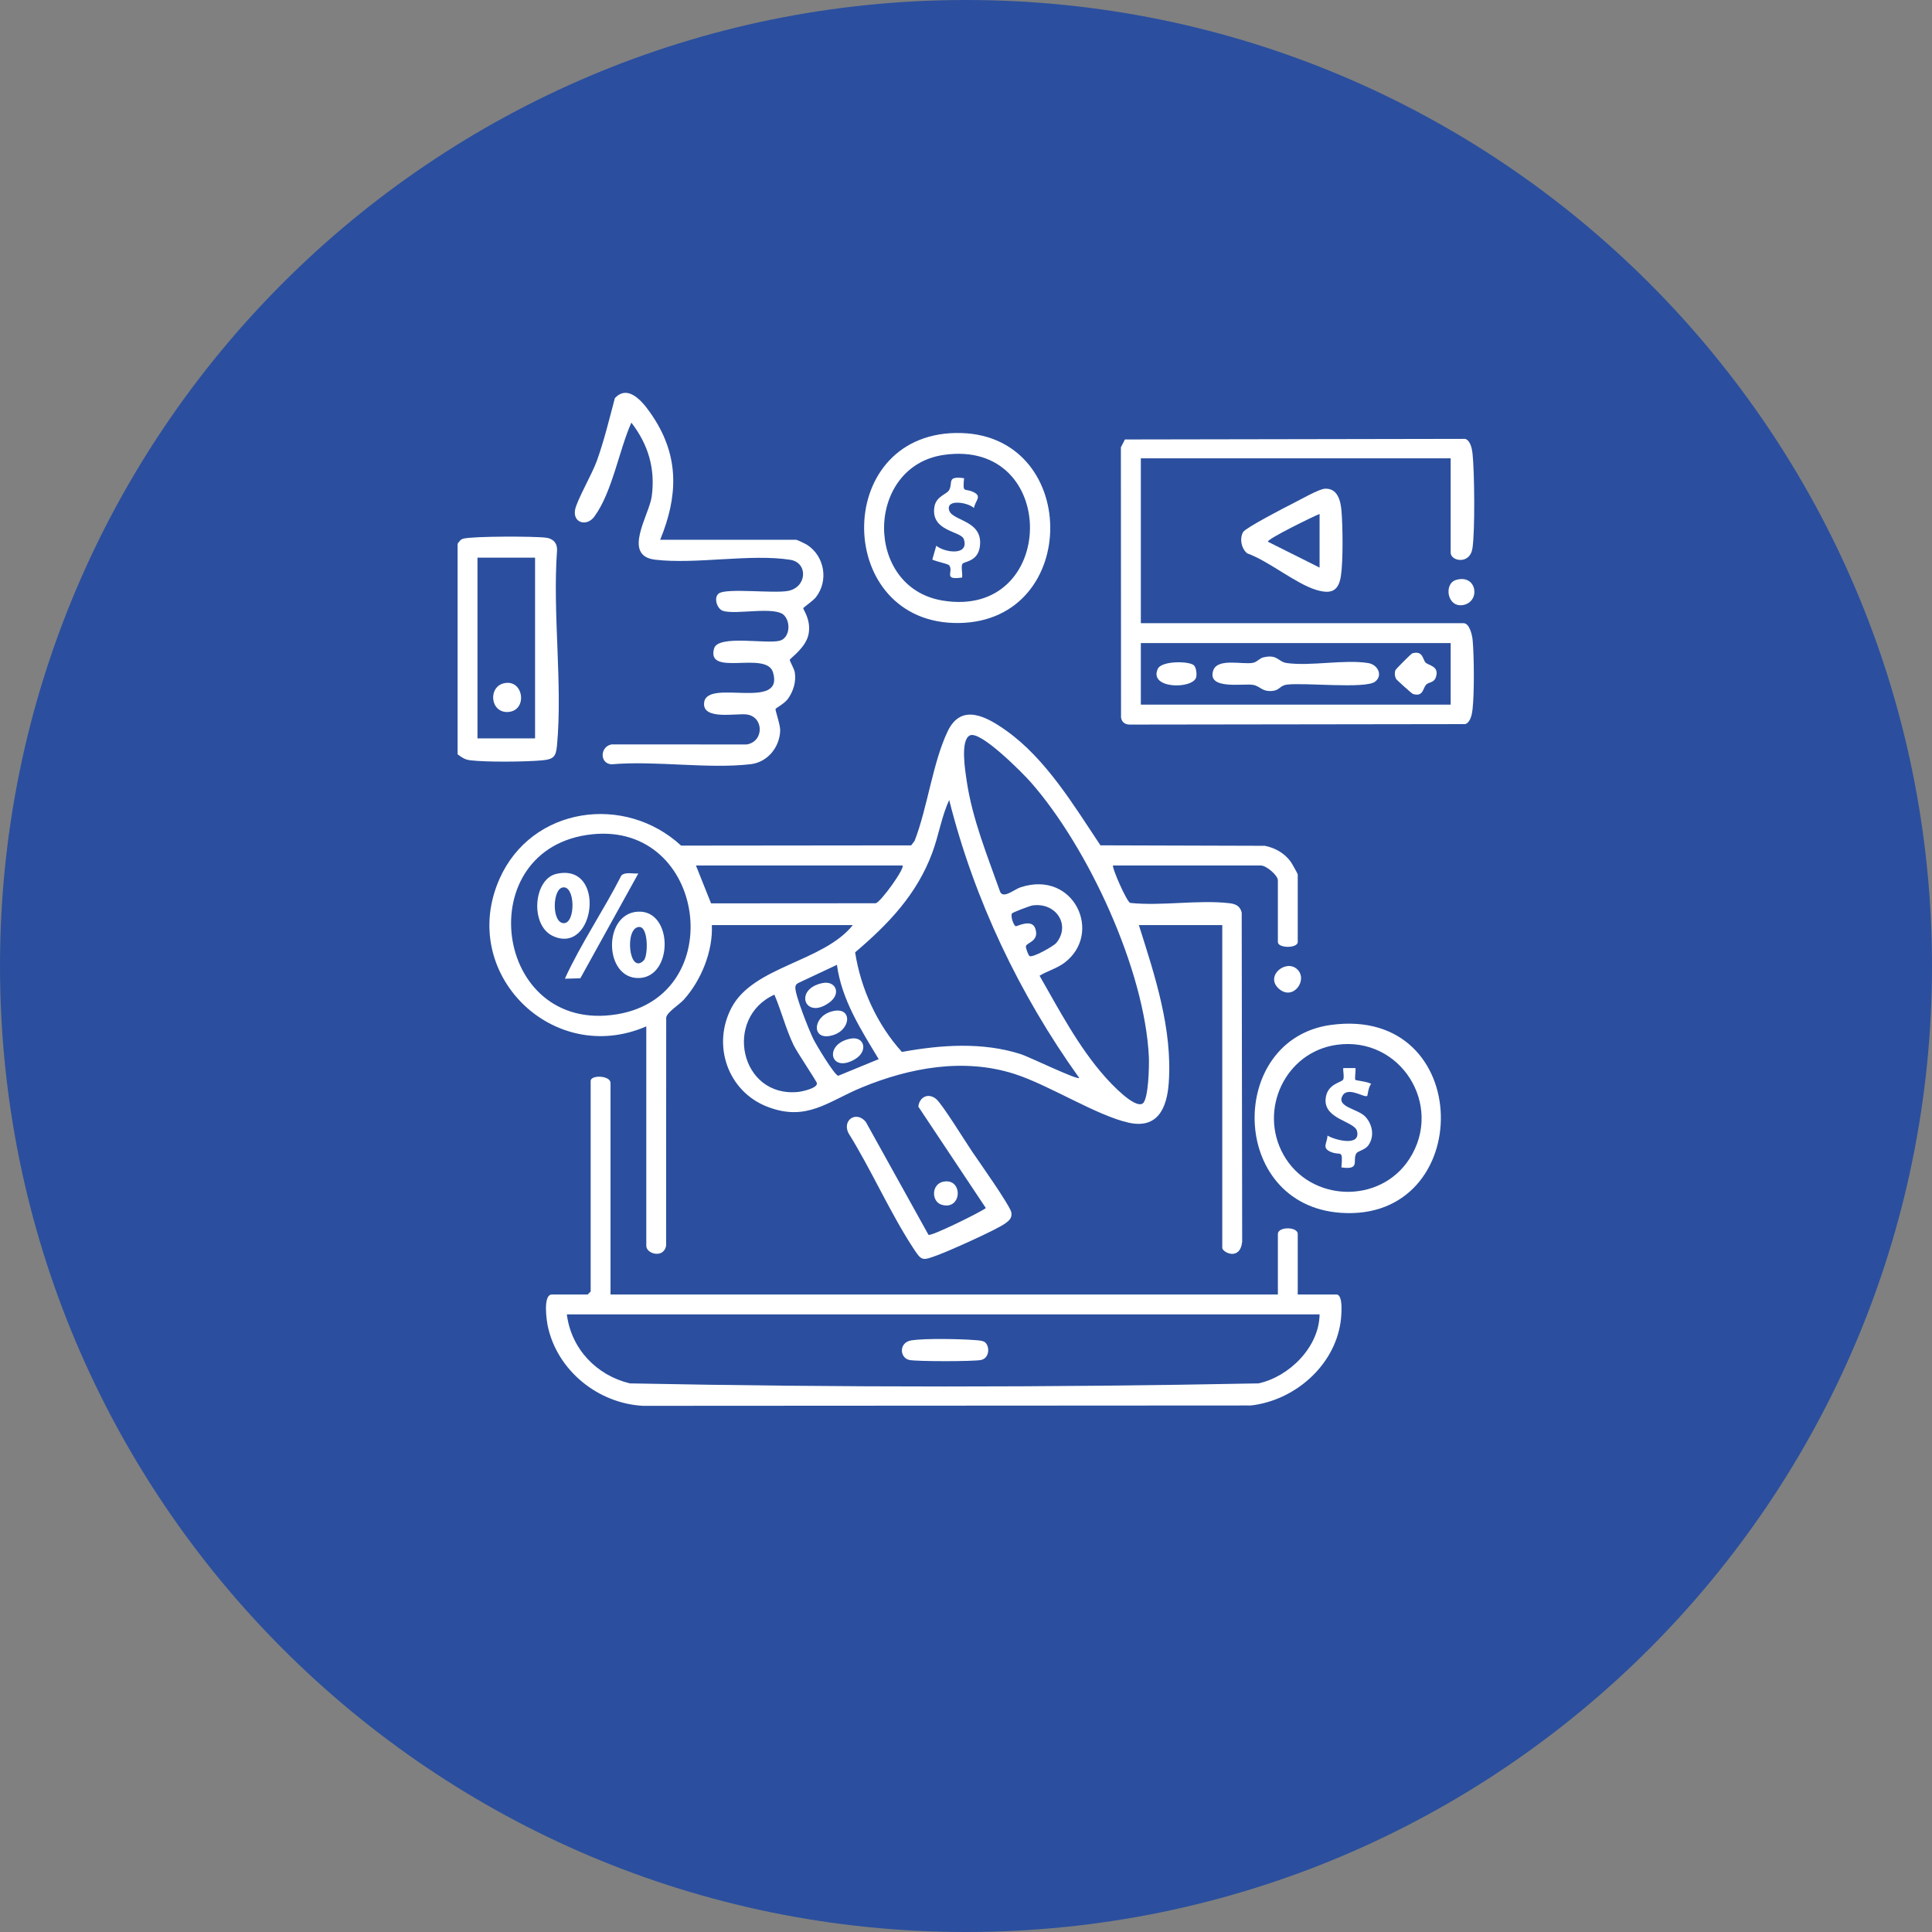 <?xml version="1.0" encoding="UTF-8"?>
<svg id="marketing-icono" xmlns="http://www.w3.org/2000/svg" viewBox="0 0 180 180">
  <rect x="0" y="0" width="180" height="180" fill="#808080" stroke="none"/>
  <defs>
    <style>
      .cls-1 {
        fill: #fff;
      }

      .cls-2 {
        fill: #2b4f9e;
      }
    </style>
  </defs>
  <path class="cls-2" d="M180,90c0,49.706-40.295,90-90,90S0,139.706,0,90,40.294,0,90,0s90,40.294,90,90"/>
  <path class="cls-1" d="M42.634,70.275v-19.615c.141-.202.277-.408.538-.476.903-.235,6.623-.23,7.706-.088.661.087,1.058.506,1.02,1.201-.426,5.844.526,12.396-.003,18.155-.097,1.058-.329,1.29-1.388,1.388-1.558.143-5.155.176-6.675-.004-.528-.062-.798-.261-1.198-.56M49.851,51.956h-5.366v16.839h5.366v-16.839Z"/>
  <path class="cls-1" d="M103.698,80.637c-.138.135,1.259,3.368,1.603,3.486,2.924.308,6.368-.309,9.226.026.601.071,1.004.252,1.16.876l.043,30.681c-.216,1.814-1.854.963-1.854.551v-30.069h-7.772c1.495,4.71,3.147,9.687,2.784,14.719-.168,2.327-1.032,4.282-3.712,3.695-2.988-.655-7.412-3.499-10.635-4.538-4.752-1.531-9.793-.591-14.283,1.265-3.124,1.292-5.099,3.198-8.755,1.788-3.712-1.431-5.194-5.764-3.337-9.254,2.052-3.858,8.535-4.232,11.292-7.675h-13.138c.119,2.418-.995,5.153-2.597,6.933-.455.506-1.557,1.16-1.655,1.676l-.008,21.271c-.234,1.207-1.847.758-1.847.004v-20.447c-8.72,3.794-17.577-4.975-13.667-13.759,2.982-6.698,11.644-7.939,16.909-3.083l21.436-.022.32-.42c1.199-3.074,1.694-7.33,3.093-10.23,1.285-2.664,3.661-1.308,5.463-.026,3.682,2.618,6.289,6.972,8.758,10.672l15.313.045c.957.186,1.838.687,2.41,1.476.105.145.659,1.123.659,1.191v6.292c0,.604-1.851.604-1.851,0v-5.736c0-.486-1.089-1.388-1.573-1.388h-13.786ZM106.449,102.817c.57-.35.622-3.613.589-4.332-.377-8.129-5.663-19.542-11.016-25.622-.715-.811-4.667-4.819-5.655-4.351-.922.436-.437,3.326-.308,4.207.525,3.585,1.928,6.996,3.127,10.382.317.647,1.308-.24,1.901-.435,5.003-1.64,7.698,4.324,4.078,7.038-.689.516-1.581.761-2.311,1.201,1.847,3.223,3.626,6.638,6.11,9.434.504.569,2.711,2.955,3.486,2.478M100.552,100.435c-5.568-7.775-9.779-16.603-12.119-25.903-.717,1.567-.973,3.294-1.57,4.906-1.445,3.901-4.089,6.65-7.193,9.291.532,3.406,2.052,6.724,4.359,9.279,3.635-.665,7.498-.94,11.071.202.756.242,5.224,2.411,5.452,2.225M55.175,77.728c-11.47,1.195-9.243,18.694,2.334,16.766,10.473-1.744,8.285-17.872-2.334-16.766M84.083,80.637h-19.244l1.408,3.527,15.34-.01c.469-.09,2.756-3.288,2.496-3.518M94.284,85.101c-.146.23.113,1.057.343,1.193.087.052,1.497-.742,1.825.202.416,1.198-.787,1.312-.87,1.653-.036.149.215.834.336.922.268.194,2.236-.906,2.499-1.226,1.345-1.64.005-3.777-2.197-3.492-.264.034-1.88.659-1.936.747M77.976,89.89l-3.587,1.686c-.191.092-.284.208-.29.427-.022.723,1.283,3.998,1.68,4.804.253.515,1.954,3.351,2.315,3.421l3.772-1.55c-1.652-2.744-3.454-5.534-3.89-8.787M72.149,92.67c-4.773,2.162-3.191,9.618,2.221,9.063.361-.037,1.808-.351,1.739-.811-.032-.206-1.86-2.898-2.177-3.564-.723-1.518-1.131-3.146-1.783-4.688"/>
  <path class="cls-1" d="M56.882,120.607h62.175v-5.644c0-.693,1.85-.693,1.85,0v5.644h3.608c.678,0,.448,2.138.38,2.6-.607,4.101-4.318,7.282-8.359,7.739l-56.61.032c-4.179-.208-7.993-3.264-8.885-7.399-.104-.483-.49-2.972.381-2.972h3.331l.278-.278v-19.615c0-.597,1.85-.519,1.85.186v19.707ZM122.943,122.457H52.811c.406,3.217,2.767,5.685,5.876,6.43,19.475.385,39.092.385,58.565,0,2.886-.63,5.654-3.401,5.691-6.43"/>
  <path class="cls-1" d="M135.156,42.703h-28.867v15.359h30.07c.553,0,.802,1.119.843,1.564.141,1.557.162,4.955-.01,6.485-.051.45-.202,1.208-.684,1.353l-31.245.043c-.434.003-.758-.221-.819-.661l-.014-25.169.377-.733,31.7-.056c.481.145.633.903.684,1.353.185,1.656.243,7.317-.011,8.872-.249,1.519-2.025,1.168-2.025.381v-8.79ZM135.156,59.913h-28.867v5.736h28.867v-5.736Z"/>
  <path class="cls-1" d="M61.508,50.29h12.675c.077,0,.865.376,1.011.471,1.627,1.053,2.025,3.332.824,4.879-.264.339-1.179.954-1.182,1.033-.005.136.729,1.043.505,2.363-.222,1.303-1.747,2.293-1.76,2.446-.01.117.41.809.467,1.158.141.857-.126,1.736-.617,2.441-.315.452-1.111.873-1.174.963-.06.085.453,1.49.432,2.038-.059,1.55-1.185,2.938-2.761,3.118-4.02.459-8.854-.351-12.964.01-1.127-.088-1.054-1.657.015-1.856l12.588.005c1.641-.266,1.607-2.582,0-2.795-.973-.13-4.222.573-3.958-1.151.336-2.198,7.504.848,6.408-2.779-.617-2.042-6.26.471-5.485-2.22.376-1.306,4.929-.376,6.132-.725.903-.262,1.034-1.677.398-2.357-.831-.89-4.43-.036-5.691-.415-.583-.176-.922-1.297-.374-1.645.775-.491,5.049.029,6.401-.214,1.795-.323,1.923-2.639.218-2.906-3.686-.577-8.766.442-12.576-.007-3.115-.367-.554-4.165-.321-5.881.351-2.588-.316-4.846-1.896-6.888-1.157,2.59-1.776,6.466-3.452,8.758-.695.95-2.04.597-1.786-.666.176-.873,1.576-3.305,2.004-4.483.697-1.924,1.169-3.916,1.697-5.89,1.338-1.446,2.828.633,3.557,1.739,2.463,3.737,2.319,7.42.664,11.457"/>
  <path class="cls-1" d="M124.008,95.489c13.466-1.822,13.519,18.4.9,17.506-10.469-.741-10.601-16.194-.9-17.506M124.563,97.339c-4.81.659-7.333,6.063-4.982,10.253,2.477,4.413,8.978,4.644,11.73.381,3.22-4.989-.824-11.446-6.748-10.634"/>
  <path class="cls-1" d="M89.047,40.341c11.617-.193,11.76,17.552.29,17.703-11.566.152-11.877-17.51-.29-17.703M87.925,42.382c-7.311,1.061-7.456,12.32-.151,13.563,10.784,1.836,10.997-15.137.151-13.563"/>
  <path class="cls-1" d="M86.503,115.043c.242.171,4.747-2.057,5.349-2.486l-6.292-9.453c.087-.881.913-1.327,1.659-.713.565.464,2.753,4.023,3.382,4.944.586.859,3.537,5.034,3.627,5.636.078.511-.208.749-.575,1.014-.843.609-5.162,2.533-6.299,2.953-1.468.542-1.475.564-2.309-.716-2.169-3.328-3.879-7.261-5.998-10.655-.598-1.21.728-2.105,1.61-1.055l5.847,10.531Z"/>
  <path class="cls-1" d="M123.434,45.533c1.191-.065,1.471,1.123,1.55,2.068.122,1.44.158,4.686-.055,6.063-.225,1.452-.943,1.703-2.306,1.293-1.893-.569-4.428-2.692-6.41-3.396-.56-.427-.75-1.398-.386-2.002.236-.392,3.984-2.337,4.706-2.696.629-.312,2.342-1.299,2.901-1.329M122.943,47.885c-.442.156-4.965,2.362-4.81,2.588l4.81,2.407v-4.996Z"/>
  <path class="cls-1" d="M120.86,90.308c1.042.989-.395,2.984-1.714,1.806-1.325-1.182.671-2.794,1.714-1.806"/>
  <path class="cls-1" d="M135.657,54.031c1.954-.576,2.314,2.033.658,2.338-1.49.274-1.83-1.992-.658-2.338"/>
  <path class="cls-1" d="M87.921,110.088c1.831-.327,1.717,2.72-.189,2.154-.978-.29-.978-1.946.189-2.154"/>
  <path class="cls-1" d="M47.026,63.642c1.789-.33,2.14,2.596.297,2.693-1.674.087-1.883-2.401-.297-2.693"/>
  <path class="cls-1" d="M59.426,84.939c3.298-.183,3.327,6.089.11,6.182-3.278.094-3.392-6-.11-6.182M59.983,89.475c.402-.414.441-3.11-.416-3.112-1.416-.002-.98,4.547.416,3.112"/>
  <path class="cls-1" d="M51.832,81.417c4.697-1.077,3.633,7.615-.318,5.79-2.158-.998-1.818-5.299.318-5.79M52.382,82.691c-.922.234-.982,3.315.151,3.319,1.122.004,1.072-3.63-.151-3.319"/>
  <path class="cls-1" d="M59.472,81.378l-5.403,9.767-1.442.038c1.521-3.318,3.611-6.365,5.27-9.624.39-.348,1.074-.135,1.575-.181"/>
  <path class="cls-1" d="M76.634,91.59c1.202-.243,1.779.952.667,1.787-2.306,1.734-3.402-1.233-.667-1.787"/>
  <path class="cls-1" d="M77.746,94.176c1.747-.297,1.522,2.004-.464,2.344-1.747.299-1.521-2.007.464-2.344"/>
  <path class="cls-1" d="M79.225,96.771c1.324-.262,1.69,1.172.426,1.916-2.316,1.365-2.939-1.418-.426-1.916"/>
  <path class="cls-1" d="M91.811,125.092c.433.433.343,1.471-.424,1.616-.759.144-5.894.144-6.651,0-.917-.174-1.036-1.644.192-1.833,1.251-.192,4.583-.132,5.917-.02.287.024.761.032.966.236"/>
  <path class="cls-1" d="M117.706,61.246c1.326-.317,1.367.416,2.173.527,2.26.312,5.337-.352,7.586.001.909.142,1.404,1.156.648,1.736-.903.693-6.641.063-8.234.277-.619.083-.673.512-1.277.579-1.043.117-1.161-.443-1.867-.56-.894-.148-4.268.486-3.712-1.309.383-1.233,2.709-.554,3.712-.744.387-.073.606-.421.97-.509"/>
  <path class="cls-1" d="M132.8,61.71c.259.305,1.312.316.987,1.353-.187.597-.678.45-.935.746-.291.335-.262,1.145-1.217.843-.101-.031-1.523-1.312-1.571-1.405-.125-.249-.143-.535-.061-.8.034-.106,1.477-1.552,1.585-1.581.981-.265.953.54,1.212.845"/>
  <path class="cls-1" d="M111.24,61.992c.212.212.286.827.201,1.12-.319,1.103-4.427,1.095-3.576-.79.354-.784,2.966-.74,3.375-.33"/>
  <path class="cls-1" d="M126.274,99.511c.078.078-.091,1.005.007,1.103.054.055,1.211.167,1.473.381-.262.208-.329,1.068-.373,1.107-.243.218-1.814-.932-2.312,0-.559,1.049,1.449,1.2,2.136,1.936.674.722.878,1.85.268,2.688-.3.411-.976.508-1.112.738-.384.654.42,1.566-1.385,1.3.154-1.812-.062-1.021-1.034-1.464-.804-.366-.292-.804-.259-1.498.703.419,3.112,1.052,2.746-.424-.228-.919-3.071-1.088-2.926-2.976.11-1.425,1.461-1.538,1.63-1.81.144-.231-.053-.999.028-1.083h1.112Z"/>
  <path class="cls-1" d="M89.82,44.553c-.141,1.472.038.903.846,1.279.886.411.19.798.075,1.498-.516-.504-2.606-.89-2.316.202.275,1.036,3.204.911,2.866,3.391-.195,1.427-1.473,1.369-1.627,1.617-.147.236.034.935-.029,1.267-1.812.265-.767-.52-1.192-1.123-.127-.18-1.271-.364-1.58-.554l.368-1.285c.801.661,3.093.957,2.564-.617-.257-.765-3.08-.694-2.744-2.977.151-1.026,1.152-1.186,1.378-1.59.383-.685-.268-1.335,1.392-1.108"/>
</svg>